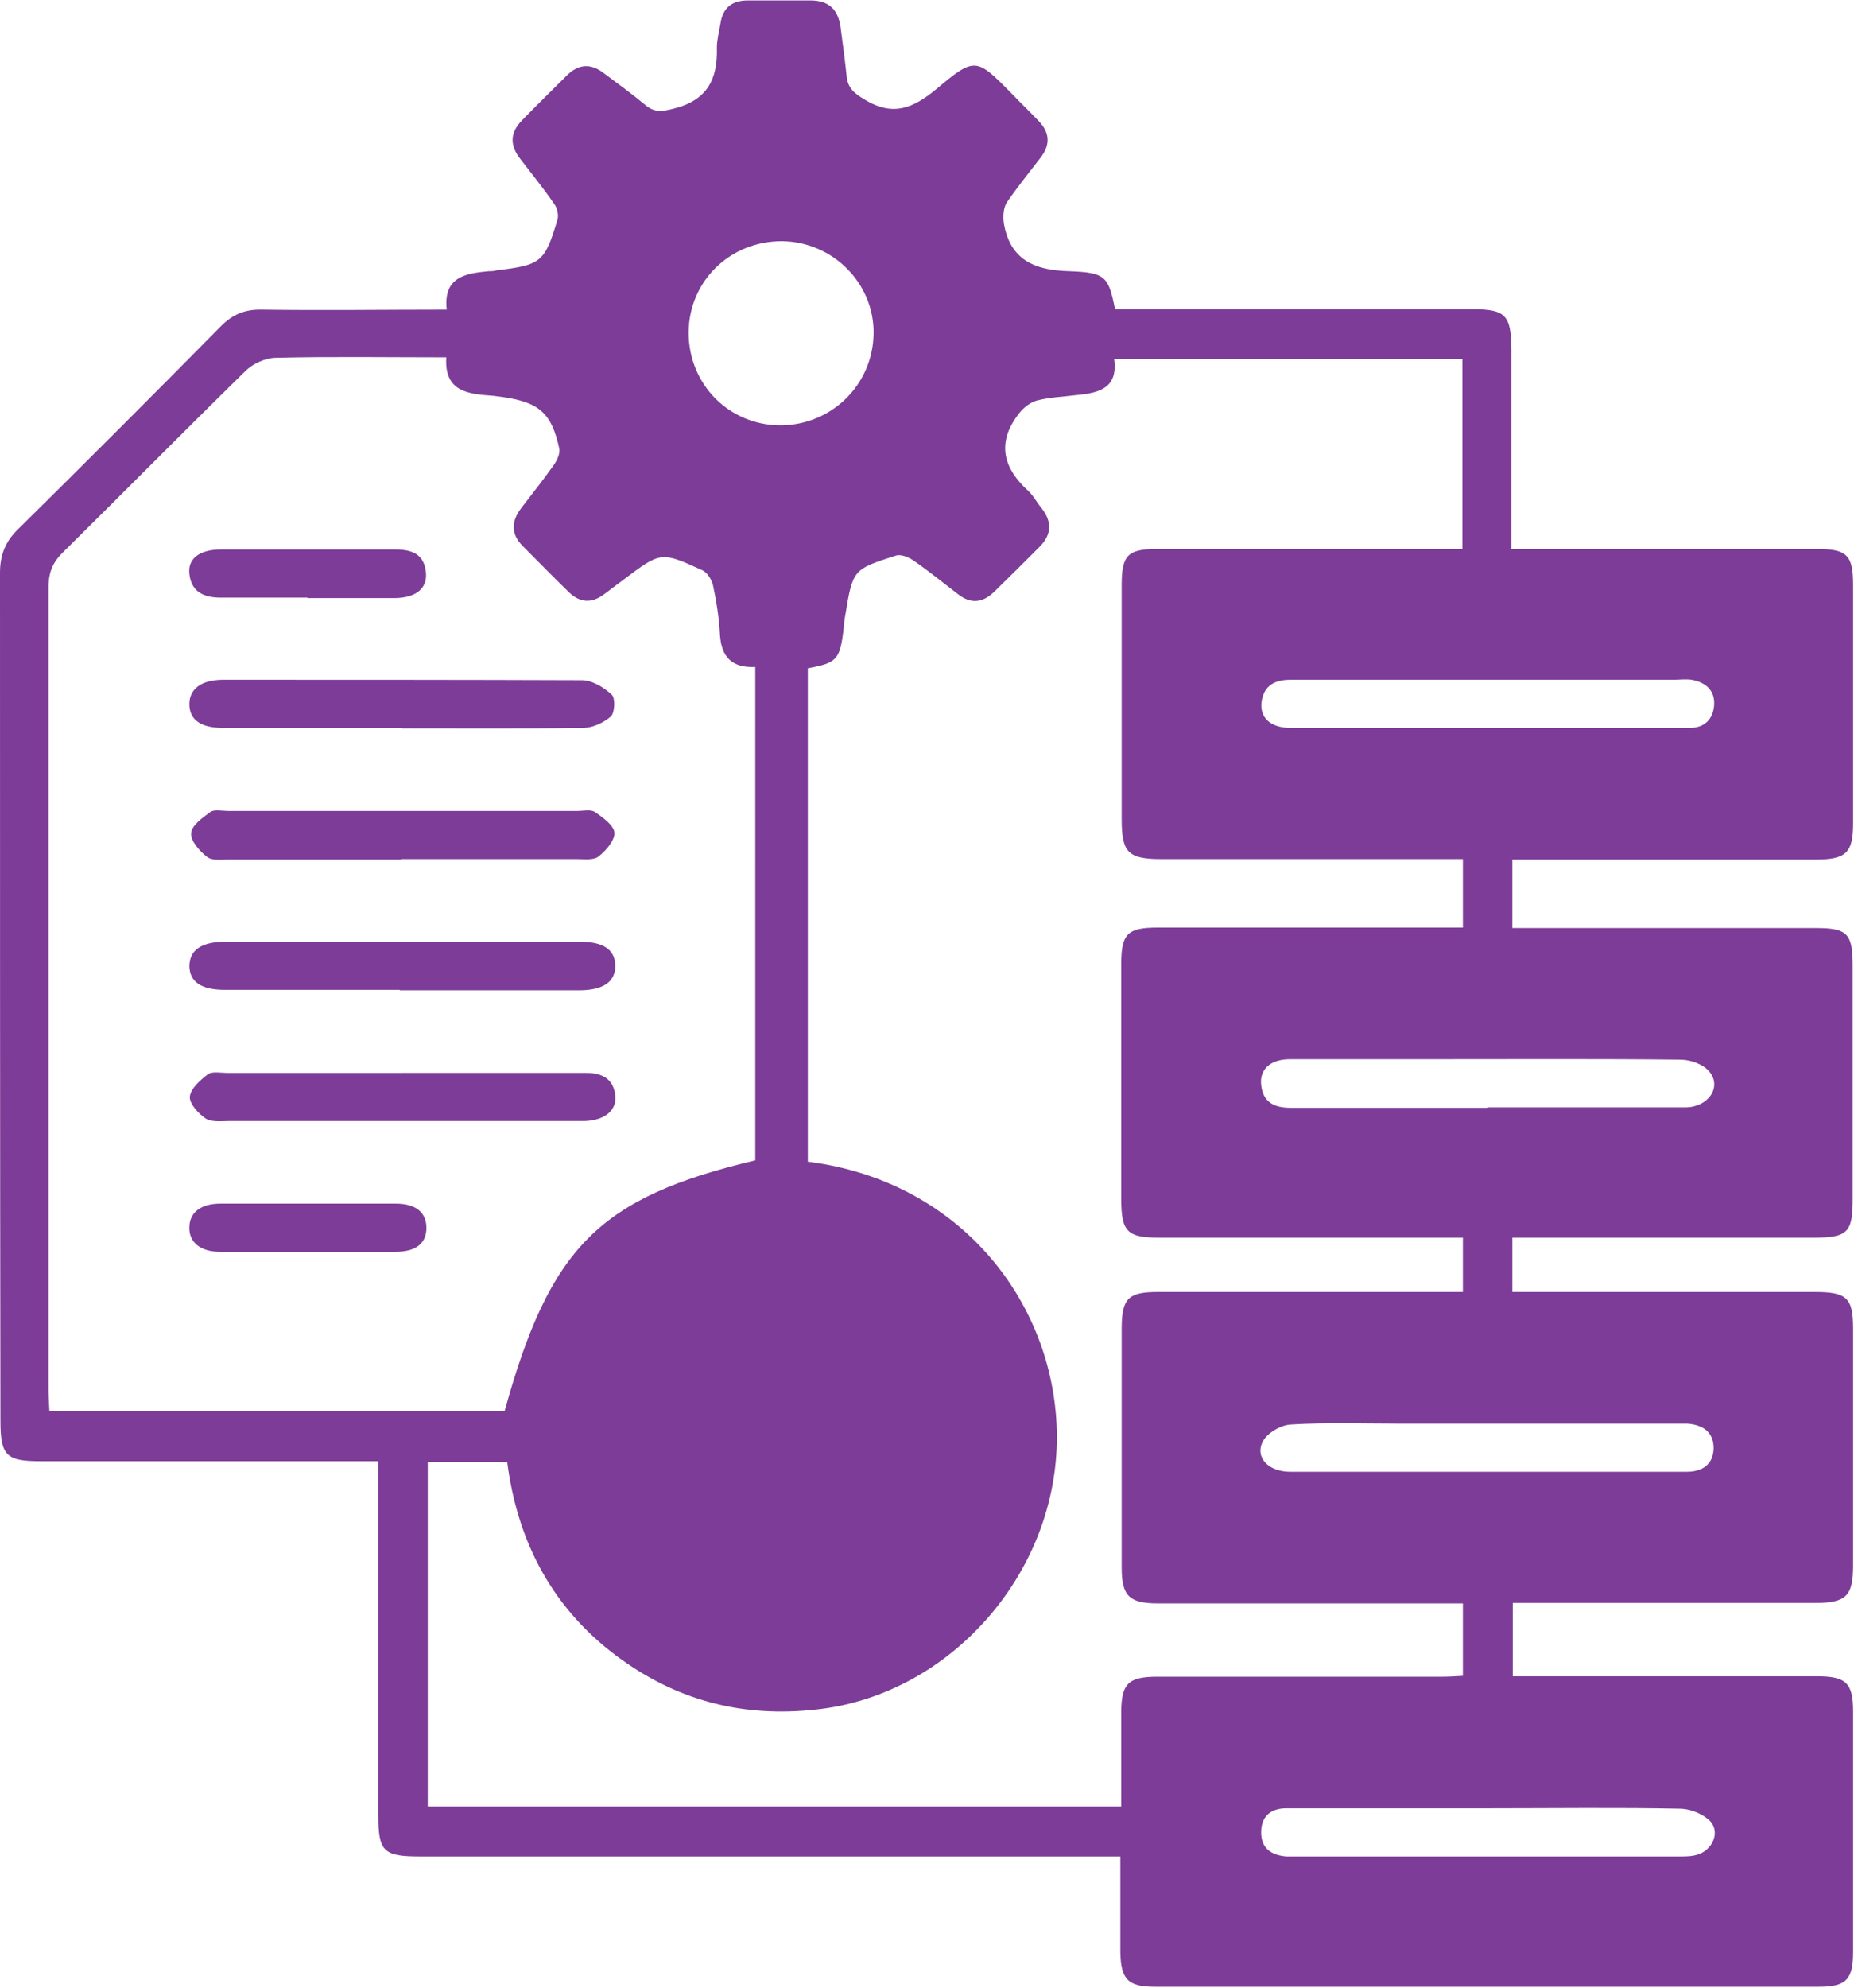 <?xml version="1.0" encoding="UTF-8"?>
<svg id="Layer_1" data-name="Layer 1" xmlns="http://www.w3.org/2000/svg" viewBox="0 0 42 45">
  <defs>
    <style>
      .cls-1 {
        fill: #7d3c98;
      }
    </style>
  </defs>
  <path class="cls-1" d="M25.39,42.03c-.25,0-.45,0-.64,0-5.08,0-10.15,0-15.23,0-.84,0-.95-.11-.95-.95,0-2.48,0-4.97,0-7.45,0-.16,0-.33,0-.55h-.57c-2.36,0-4.73,0-7.09,0-.77,0-.9-.13-.9-.91C0,25.77,0,19.37,0,12.97c0-.39,.11-.69,.39-.97,1.55-1.53,3.09-3.07,4.62-4.62,.27-.27,.55-.38,.93-.37,1.37,.02,2.74,0,4.18,0-.08-.74,.42-.82,.95-.87,.06,0,.12,0,.18-.02,1.01-.12,1.09-.18,1.38-1.15,.03-.11-.01-.27-.08-.36-.24-.35-.51-.68-.77-1.02-.23-.3-.23-.58,.04-.86,.34-.35,.69-.69,1.03-1.03,.26-.25,.53-.27,.82-.05,.32,.24,.64,.47,.94,.72,.21,.18,.38,.16,.65,.09,.76-.19,1-.66,.98-1.38,0-.18,.05-.36,.08-.54,.05-.36,.26-.53,.62-.53,.47,0,.95,0,1.42,0,.41,0,.62,.2,.68,.59,.05,.38,.1,.75,.14,1.13,.03,.27,.17,.38,.4,.52,.65,.4,1.11,.2,1.64-.24,.87-.73,.9-.7,1.7,.11,.2,.21,.41,.41,.61,.62,.25,.26,.27,.53,.05,.82-.26,.34-.53,.67-.77,1.02-.08,.12-.09,.32-.07,.47,.14,.83,.69,1.07,1.48,1.09,.83,.03,.89,.12,1.04,.86,.17,0,.35,0,.53,0,2.52,0,5.03,0,7.55,0,.77,0,.89,.13,.9,.91,0,1.33,0,2.65,0,3.98,0,.16,0,.33,0,.54,.22,0,.38,0,.54,0,2.13,0,4.27,0,6.4,0,.66,0,.8,.14,.8,.81,0,1.8,0,3.6,0,5.4,0,.67-.16,.82-.85,.82-2.12,0-4.24,0-6.36,0-.16,0-.33,0-.51,0v1.55c.2,0,.38,0,.55,0,2.1,0,4.21,0,6.31,0,.73,0,.85,.12,.85,.85,0,1.77,0,3.54,0,5.3,0,.75-.12,.86-.89,.86-2.09,0-4.18,0-6.26,0-.18,0-.36,0-.56,0v1.23h.49c2.12,0,4.24,0,6.36,0,.73,0,.87,.13,.87,.84,0,1.78,0,3.57,0,5.35,0,.7-.16,.85-.87,.85-2.1,0-4.21,0-6.31,0-.17,0-.33,0-.53,0v1.66c.16,0,.32,0,.49,0,2.13,0,4.27,0,6.4,0,.66,0,.82,.15,.82,.8,0,1.81,0,3.63,0,5.44,0,.63-.16,.79-.78,.79-5.01,0-10.03,0-15.04,0-.61,0-.77-.17-.78-.79,0-.7,0-1.4,0-2.17ZM17.12,15.1c-.54,.03-.78-.23-.81-.73-.02-.38-.08-.76-.16-1.13-.03-.12-.13-.28-.24-.33-.94-.43-.94-.42-1.78,.21-.15,.11-.29,.22-.44,.33-.29,.22-.56,.2-.82-.06-.35-.34-.69-.69-1.03-1.03-.27-.27-.26-.56-.03-.86,.25-.33,.51-.65,.74-.98,.07-.1,.14-.25,.12-.36-.17-.8-.45-1.05-1.27-1.17-.08-.01-.15-.02-.23-.03-.55-.04-1.11-.08-1.06-.87-1.33,0-2.59-.02-3.85,.01-.24,0-.53,.13-.7,.3-1.38,1.35-2.74,2.73-4.12,4.09-.24,.23-.34,.46-.34,.8,0,6.05,0,12.1,0,18.15,0,.16,.01,.32,.02,.51H11.43c1.03-3.72,2.14-4.84,5.68-5.68V15.1Zm-7.43,18v7.8h15.71c0-.73,0-1.43,0-2.13,0-.65,.16-.81,.81-.81,2.15,0,4.3,0,6.45,0,.16,0,.32-.01,.48-.02v-1.64h-.51c-2.13,0-4.27,0-6.4,0-.65,0-.82-.17-.82-.81,0-1.8,0-3.6,0-5.4,0-.69,.14-.84,.82-.84,2.13,0,4.27,0,6.4,0h.51v-1.23c-.2,0-.38,0-.56,0-2.1,0-4.21,0-6.31,0-.74,0-.87-.13-.87-.89,0-1.77,0-3.54,0-5.3,0-.69,.14-.83,.83-.83,2.12,0,4.24,0,6.36,0,.18,0,.36,0,.55,0v-1.55c-.19,0-.36,0-.52,0-2.1,0-4.21,0-6.31,0-.76,0-.9-.15-.9-.91,0-1.77,0-3.54,0-5.3,0-.67,.14-.81,.79-.81,2.15,0,4.3,0,6.45,0,.16,0,.32,0,.48,0v-4.3h-7.89c.09,.65-.33,.76-.81,.81-.32,.04-.64,.05-.95,.13-.17,.05-.34,.2-.44,.35-.46,.63-.3,1.19,.25,1.69,.12,.11,.2,.27,.31,.4,.23,.3,.23,.58-.04,.86-.34,.34-.69,.69-1.04,1.03-.26,.25-.53,.28-.82,.05-.34-.26-.67-.53-1.02-.77-.11-.07-.28-.14-.39-.1-.97,.31-.97,.32-1.14,1.34-.02,.11-.03,.21-.04,.32-.08,.69-.15,.77-.81,.89v11.17c3.58,.45,5.71,3.38,5.64,6.38-.07,3-2.42,5.64-5.34,6.01-1.58,.2-3.03-.11-4.35-1-1.62-1.09-2.51-2.65-2.76-4.59h-1.78ZM15.6,7.53c0,1.17,.91,2.09,2.07,2.1,1.16,0,2.1-.91,2.12-2.07,.02-1.14-.92-2.09-2.08-2.1-1.17,0-2.1,.9-2.11,2.06Zm18.11,8.95c1.1,0,2.19,0,3.29,0,.43,0,.85,0,1.28,0,.32,0,.52-.18,.55-.5,.03-.34-.18-.53-.51-.59-.13-.02-.27,0-.41,0-2.21,0-4.41,0-6.62,0-.68,0-1.37,0-2.05,0-.34,0-.6,.11-.66,.49-.05,.37,.2,.6,.66,.6,1.49,0,2.98,0,4.47,0Zm-.06,16.84c.09,0,.18,0,.27,0,1.43,0,2.86,0,4.29,0,.36,0,.6-.17,.61-.53,0-.37-.24-.53-.59-.56-.12,0-.24,0-.37,0-2.05,0-4.11,0-6.16,0-.82,0-1.64-.03-2.46,.02-.22,.01-.53,.19-.63,.38-.19,.36,.12,.69,.62,.69,1.48,0,2.95,0,4.43,0Zm.06-8.25c.49,0,.97,0,1.46,0,1,0,2.01,0,3.01,0,.51,0,.83-.45,.55-.8-.13-.17-.43-.28-.66-.28-1.84-.02-3.68-.01-5.52-.01-1.11,0-2.22,0-3.33,0-.44,0-.69,.23-.65,.58,.04,.4,.3,.52,.67,.52,1.49,0,2.98,0,4.47,0Zm.04,15.87c-.78,0-1.55,0-2.33,0-.76,0-1.52,0-2.28,0-.33,0-.56,.16-.57,.52-.01,.38,.22,.54,.57,.57,.08,0,.15,0,.23,0,2.89,0,5.78,0,8.67,0,.14,0,.28,0,.41-.04,.34-.1,.52-.5,.3-.75-.15-.16-.43-.28-.66-.29-1.44-.03-2.89-.01-4.34-.01Z"/>
  <path class="cls-1" d="M9.06,22.41c-1.32,0-2.65,0-3.97,0-.53,0-.79-.18-.8-.53,0-.37,.27-.56,.82-.56,2.68,0,5.36,0,8.03,0,.53,0,.79,.18,.8,.54,0,.36-.26,.55-.78,.56-1.37,0-2.74,0-4.11,0Z"/>
  <path class="cls-1" d="M9.11,16.48c-1.35,0-2.71,0-4.06,0-.5,0-.75-.18-.76-.52-.01-.36,.27-.57,.77-.57,2.71,0,5.42,0,8.12,.01,.23,0,.5,.16,.68,.33,.08,.07,.07,.4-.02,.49-.16,.14-.41,.26-.63,.26-1.37,.02-2.74,.01-4.11,.01Z"/>
  <path class="cls-1" d="M9.1,19.46c-1.31,0-2.62,0-3.92,0-.17,0-.38,.03-.49-.06-.17-.13-.38-.37-.36-.54,.01-.17,.26-.35,.44-.48,.09-.06,.27-.02,.4-.02,2.63,0,5.26,0,7.9,0,.14,0,.31-.04,.4,.02,.18,.12,.43,.3,.45,.47,.01,.17-.19,.41-.36,.54-.11,.09-.32,.06-.49,.06-1.32,0-2.65,0-3.97,0Z"/>
  <path class="cls-1" d="M9.11,24.29c1.39,0,2.77,0,4.16,0,.37,0,.63,.13,.67,.52,.03,.33-.24,.55-.68,.57-.09,0-.18,0-.27,0-.47,0-.95,0-1.42,0-2.12,0-4.24,0-6.36,0-.18,0-.4,.03-.54-.05-.17-.11-.38-.34-.37-.5,.02-.19,.24-.38,.41-.51,.1-.07,.29-.03,.45-.03,1.31,0,2.62,0,3.93,0Z"/>
  <path class="cls-1" d="M6.96,27.25c.67,0,1.34,0,2.01,0,.45,0,.69,.2,.69,.55,0,.35-.24,.54-.7,.54-1.33,0-2.65,0-3.98,0-.44,0-.7-.22-.69-.55,0-.34,.26-.54,.7-.54,.66,0,1.31,0,1.97,0Z"/>
  <path class="cls-1" d="M6.97,13.53c-.66,0-1.31,0-1.97,0-.38,0-.67-.13-.71-.54-.04-.35,.24-.55,.72-.55,1.31,0,2.62,0,3.93,0,.38,0,.67,.09,.71,.53,.03,.36-.24,.57-.72,.57-.66,0-1.31,0-1.97,0Z"/>
</svg>